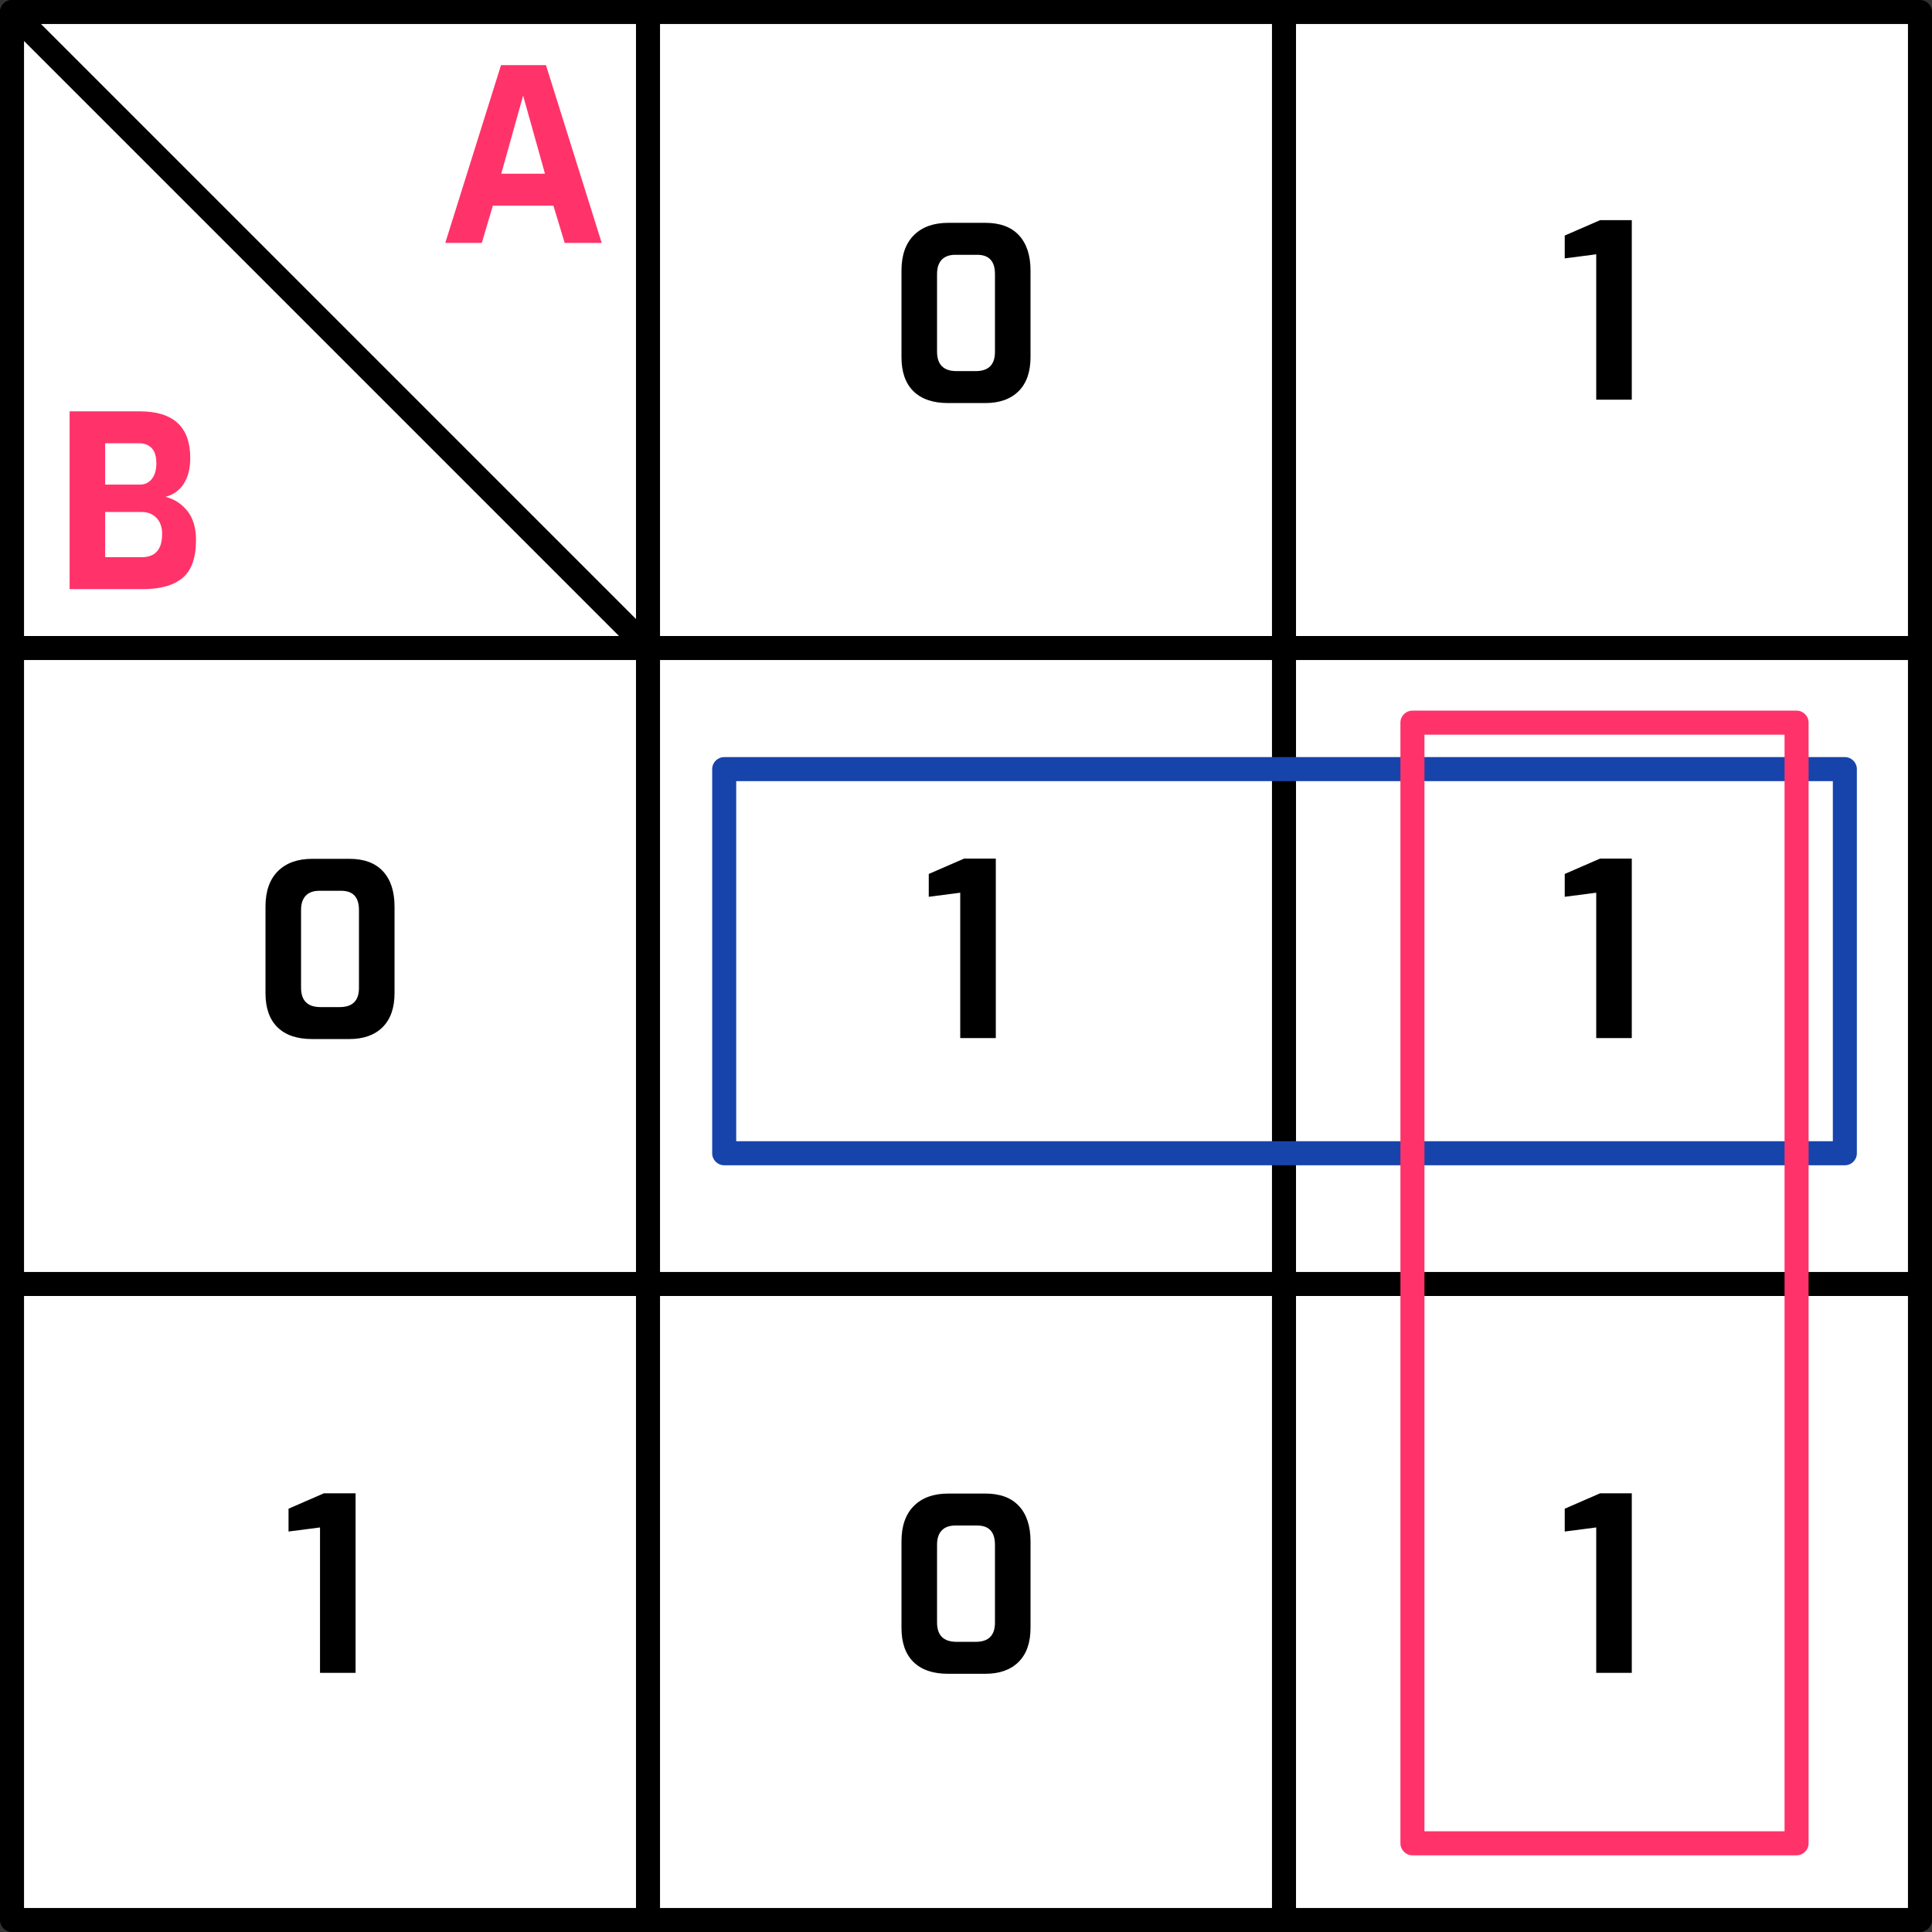 <?xml version="1.0" encoding="iso-8859-1"?>
<!-- Generator: Adobe Illustrator 23.0.3, SVG Export Plug-In . SVG Version: 6.00 Build 0)  -->
<svg version="1.1" id="Layer_3" xmlns="http://www.w3.org/2000/svg" xmlns:xlink="http://www.w3.org/1999/xlink" x="0px" y="0px"
	 width="335" height="335" viewBox="0 0 401.99 401.99" style="enable-background:new 0 0 401.99 401.99;" xml:space="preserve">
<rect x="0" y="0" width="401.99" height="401.99" fill="#333333" stroke="none"/>
<g>
	<g>
		<rect x="2.5" y="2.5" style="fill:#FFFFFF;" width="396.99" height="396.99"/>
		<path d="M399.49,401.99H2.5c-1.381,0-2.5-1.119-2.5-2.5V2.5C0,1.119,1.119,0,2.5,0h396.99c1.381,0,2.5,1.119,2.5,2.5v396.99
			C401.99,400.871,400.871,401.99,399.49,401.99z M5,396.99h391.99V5H5V396.99z"/>
	</g>
	<g>
		<line style="fill:#FFFFFF;" x1="2.5" y1="267.16" x2="399.49" y2="267.16"/>
		<path d="M399.49,269.66H2.5c-1.381,0-2.5-1.119-2.5-2.5s1.119-2.5,2.5-2.5h396.99c1.381,0,2.5,1.119,2.5,2.5
			S400.871,269.66,399.49,269.66z"/>
	</g>
	<g>
		<line style="fill:#FFFFFF;" x1="2.5" y1="134.83" x2="399.49" y2="134.83"/>
		<path d="M399.49,137.33H2.5c-1.381,0-2.5-1.119-2.5-2.5s1.119-2.5,2.5-2.5h396.99c1.381,0,2.5,1.119,2.5,2.5
			S400.871,137.33,399.49,137.33z"/>
	</g>
	<g>
		<line style="fill:#FFFFFF;" x1="267.16" y1="2.5" x2="267.16" y2="399.49"/>
		<path d="M267.16,401.99c-1.381,0-2.5-1.119-2.5-2.5V2.5c0-1.381,1.119-2.5,2.5-2.5s2.5,1.119,2.5,2.5v396.99
			C269.66,400.871,268.541,401.99,267.16,401.99z"/>
	</g>
	<g>
		<line style="fill:#FFFFFF;" x1="134.83" y1="2.5" x2="134.83" y2="399.49"/>
		<path d="M134.83,401.99c-1.381,0-2.5-1.119-2.5-2.5V2.5c0-1.381,1.119-2.5,2.5-2.5s2.5,1.119,2.5,2.5v396.99
			C137.33,400.871,136.211,401.99,134.83,401.99z"/>
	</g>
</g>
<g>
	<path d="M190.07,81.415c-1.667-1.633-2.5-4-2.5-7.1v-18c0-3.2,0.858-5.658,2.575-7.375c1.716-1.716,4.107-2.575,7.175-2.575h7.7
		c3.066,0,5.399,0.867,7,2.6c1.6,1.734,2.399,4.184,2.399,7.35v18c0,3.067-0.825,5.425-2.475,7.075
		c-1.65,1.65-3.959,2.475-6.925,2.475h-7.75C194.137,83.865,191.737,83.049,190.07,81.415z M203.021,77.215c2.666,0,4-1.333,4-4
		v-16.2c0-2.667-1.234-4-3.7-4h-4.55c-1.234,0-2.175,0.342-2.825,1.025c-0.65,0.684-0.975,1.675-0.975,2.975v16.15
		c0,2.7,1.35,4.05,4.05,4.05H203.021z"/>
</g>
<g>
	<path d="M199.795,185.745l-6.55,0.85v-4.75l7.35-3.2h6.6v37.35h-7.4V185.745z"/>
</g>
<g>
	<path d="M332.125,185.745l-6.551,0.85v-4.75l7.351-3.2h6.6v37.35h-7.399V185.745z"/>
</g>
<g>
	<path d="M57.74,213.745c-1.667-1.633-2.5-4-2.5-7.1v-18c0-3.2,0.858-5.658,2.575-7.375c1.716-1.716,4.107-2.575,7.175-2.575h7.7
		c3.066,0,5.4,0.867,7,2.6c1.6,1.734,2.4,4.184,2.4,7.35v18c0,3.067-0.825,5.425-2.475,7.075c-1.65,1.649-3.958,2.475-6.925,2.475
		h-7.75C61.807,216.195,59.407,215.379,57.74,213.745z M70.69,209.545c2.666,0,4-1.332,4-4v-16.2c0-2.667-1.234-4-3.7-4h-4.55
		c-1.234,0-2.175,0.342-2.825,1.025c-0.65,0.684-0.975,1.675-0.975,2.975v16.15c0,2.7,1.35,4.05,4.05,4.05H70.69z"/>
</g>
<g>
	<path d="M332.125,52.91l-6.551,0.85v-4.75l7.351-3.2h6.6v37.35h-7.399V52.91z"/>
</g>
<g>
	<path d="M332.125,317.814l-6.551,0.85v-4.75l7.351-3.2h6.6v37.351h-7.399V317.814z"/>
</g>
<g>
	<path d="M190.07,345.814c-1.667-1.633-2.5-4-2.5-7.101v-18c0-3.199,0.858-5.657,2.575-7.375c1.716-1.716,4.107-2.574,7.175-2.574
		h7.7c3.066,0,5.4,0.867,7,2.6c1.6,1.733,2.4,4.184,2.4,7.35v18c0,3.067-0.825,5.426-2.476,7.075
		c-1.649,1.65-3.958,2.476-6.925,2.476h-7.75C194.137,348.265,191.737,347.448,190.07,345.814z M203.021,341.614
		c2.666,0,4-1.333,4-4v-16.2c0-2.666-1.233-4-3.7-4h-4.55c-1.234,0-2.175,0.343-2.825,1.025c-0.65,0.684-0.975,1.675-0.975,2.975
		v16.15c0,2.7,1.35,4.05,4.05,4.05H203.021z"/>
</g>
<g>
	<path d="M66.585,317.814l-6.55,0.85v-4.75l7.35-3.2h6.6v37.351h-7.4V317.814z"/>
</g>
<g>
	<path style="fill:#FF3369;" d="M14.484,85.583h14.55c7.033,0,10.55,3.233,10.55,9.7c0,2.2-0.45,3.992-1.35,5.375
		c-0.9,1.383-2.167,2.292-3.8,2.725c1.8,0.434,3.308,1.4,4.525,2.9s1.825,3.533,1.825,6.1c0,3.667-0.925,6.284-2.775,7.85
		c-1.85,1.567-4.625,2.35-8.325,2.35h-15.2V85.583z M29.083,100.833c1.066,0,1.908-0.4,2.525-1.2c0.616-0.8,0.925-1.866,0.925-3.2
		c0-1.466-0.325-2.533-0.975-3.2c-0.65-0.667-1.508-1-2.575-1h-7.1v8.6H29.083z M29.484,115.934c2.833,0,4.25-1.617,4.25-4.85
		c0-1.4-0.393-2.508-1.175-3.325c-0.784-0.816-1.809-1.225-3.075-1.225h-7.6v9.4H29.484z"/>
</g>
<g>
	<path style="fill:#FF3369;" d="M104.247,13.547h9.35l11.6,37h-7.7l-2.35-7.75h-12.6l-2.3,7.75h-7.6L104.247,13.547z
		 M113.396,36.147l-4.55-16.25l-4.55,16.25H113.396z"/>
</g>
<g>
	<path d="M134.83,137.33c-0.64,0-1.28-0.244-1.768-0.732L0.732,4.268c-0.977-0.976-0.977-2.559,0-3.535
		c0.976-0.977,2.56-0.977,3.535,0l132.33,132.33c0.977,0.976,0.977,2.559,0,3.535C136.11,137.086,135.47,137.33,134.83,137.33z"/>
</g>
<g>
	<path style="fill:#1644AB;" d="M383.858,242.458H150.685c-1.381,0-2.5-1.119-2.5-2.5v-79.926c0-1.381,1.119-2.5,2.5-2.5h233.173
		c1.381,0,2.5,1.119,2.5,2.5v79.926C386.358,241.339,385.239,242.458,383.858,242.458z M153.185,237.458h228.173v-74.926H153.185
		V237.458z"/>
</g>
<g>
	<path style="fill:#FF3369;" d="M373.812,386.035h-79.927c-1.381,0-2.5-1.119-2.5-2.5V150.361c0-1.381,1.119-2.5,2.5-2.5h79.927
		c1.381,0,2.5,1.119,2.5,2.5v233.174C376.312,384.916,375.192,386.035,373.812,386.035z M296.385,381.035h74.927V152.861h-74.927
		V381.035z"/>
</g>
</svg>
